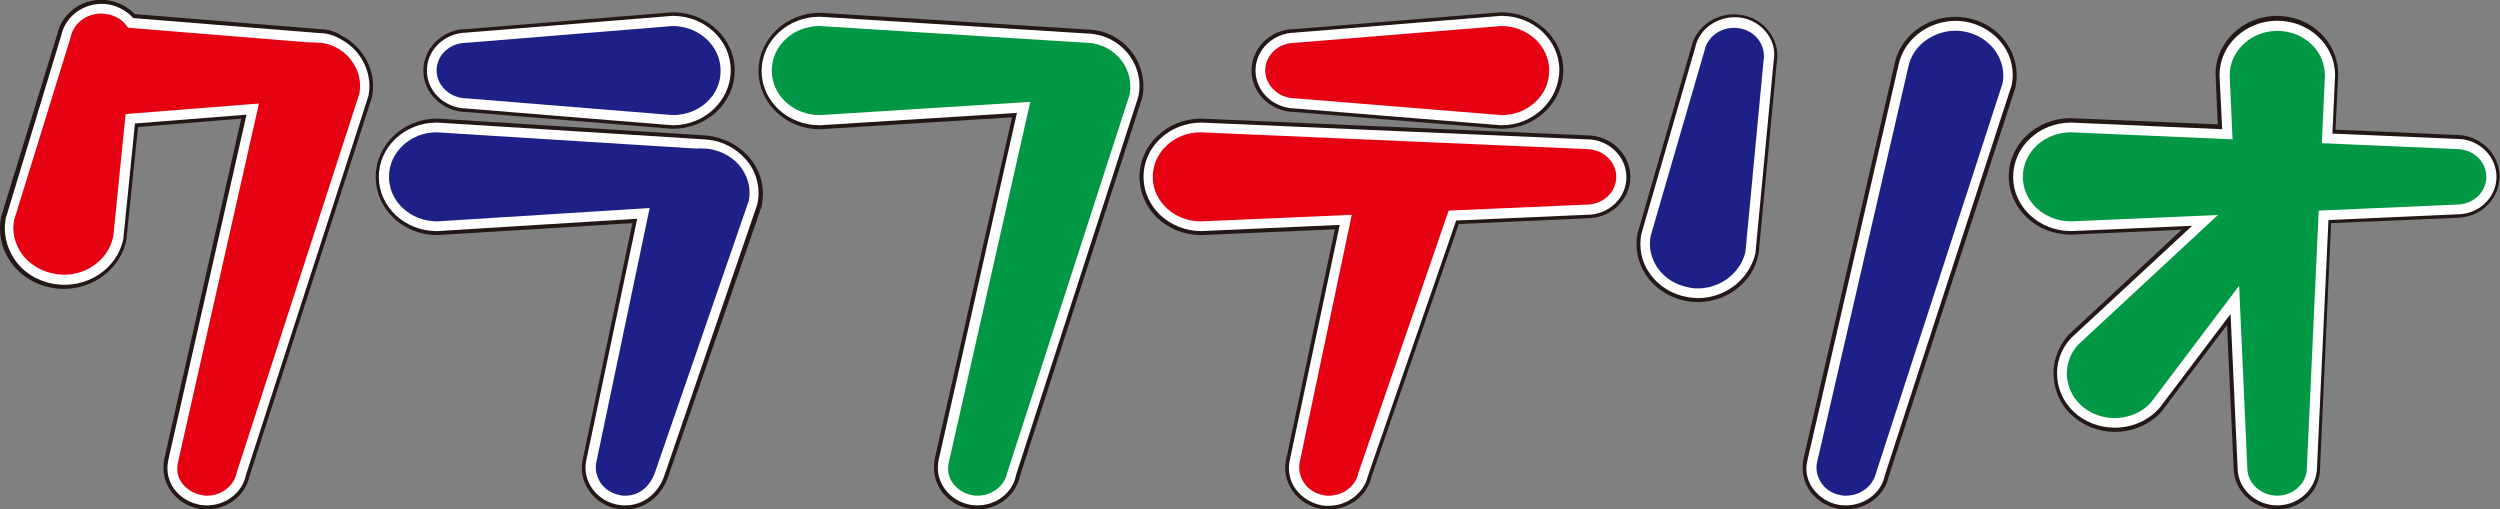 <?xml version="1.0" encoding="utf-8"?>
<!-- Generator: Adobe Illustrator 25.4.1, SVG Export Plug-In . SVG Version: 6.00 Build 0)  -->
<svg version="1.1" id="_x34_" xmlns="http://www.w3.org/2000/svg" xmlns:xlink="http://www.w3.org/1999/xlink" x="0px" y="0px"
	 viewBox="0 0 566.9 115.5" style="enable-background:new 0 0 566.9 115.5;" xml:space="preserve">
<rect x="0" y="0" width="566.9" height="115.5" fill="#808080" stroke="none"/>
<style type="text/css">
	.st0{fill:#231815;}
	.st1{fill:#FFFFFF;}
	.st2{fill:#009844;}
	.st3{fill:#E50012;}
	.st4{fill:#1D2087;}
</style>
<g>
	<g>
		<g>
			<path d="M359.8,34.4l-87.5-3.8c-5.6,0-10.2,4.2-10.2,9.4c0,5.2,4.5,9.4,10.2,9.4l35.1-1.5l-12.1,57.1c-0.6,3.1,1.6,6,5,6.6
				c3.3,0.5,6.5-1.5,7.1-4.6l20.7-60l31.7-1.4c3.4,0,6.1-2.5,6.1-5.6C365.9,37,363.2,34.4,359.8,34.4z"/>
			<path class="st0" d="M301.3,115.5c-0.5,0-1.1,0-1.6-0.1c-2.7-0.4-5.1-1.9-6.6-4.1c-1.4-2-2-4.5-1.5-6.9L302.7,52l-30.2,1.3
				c-0.1,0-0.1,0-0.2,0c-7.7,0-13.9-5.9-13.9-13.2c0-7.3,6.3-13.2,13.9-13.2c0.1,0,0.1,0,0.2,0l87.4,3.8c5.4,0,9.8,4.3,9.8,9.4
				c0,5.2-4.4,9.4-9.8,9.4l-29.1,1.3L311,108.1C310,112.5,305.9,115.5,301.3,115.5z M307.4,44.2c1.1,0,2.2,0.5,2.9,1.3
				c0.8,0.9,1.1,2.1,0.8,3.2L299,105.9c-0.1,0.4,0.1,0.8,0.3,1.1c0.3,0.5,0.9,0.8,1.6,0.9c1.3,0.2,2.5-0.5,2.7-1.6
				c0-0.2,0.1-0.3,0.1-0.5l20.7-60c0.5-1.5,1.9-2.5,3.4-2.5l31.7-1.4c0.1,0,0.1,0,0.2,0c1.3,0,2.3-0.9,2.3-1.9c0-1-1.1-1.9-2.3-1.9
				c-0.1,0-0.1,0-0.2,0l-87.4-3.8c-3.5,0-6.3,2.6-6.3,5.6c0,3.1,2.8,5.6,6.3,5.6l35-1.5C307.3,44.2,307.3,44.2,307.4,44.2z"/>
		</g>
		<g>
			<path d="M293.7,21.7l46.8,3.8c5.6,0,10.2-4.2,10.2-9.4c0-5.2-4.5-9.4-10.2-9.4l-46.8,3.8c-3.4,0-6.1,2.5-6.1,5.7
				C287.6,19.1,290.3,21.7,293.7,21.7z"/>
			<path class="st0" d="M340.5,29.2c-0.1,0-0.2,0-0.3,0l-46.7-3.8c-5.4-0.1-9.7-4.3-9.7-9.4s4.3-9.4,9.7-9.4l46.7-3.8
				c0.1,0,0.2,0,0.3,0c7.7,0,14,5.9,14,13.2C354.4,23.3,348.2,29.2,340.5,29.2z M340.6,10.4L294,14.2c-0.1,0-0.2,0-0.3,0
				c-1.3,0-2.3,0.9-2.3,1.9c0,1,1.1,1.9,2.3,1.9c0.1,0,0.2,0,0.3,0l46.6,3.7c3.5-0.1,6.3-2.6,6.3-5.6
				C346.9,13,344.1,10.5,340.6,10.4z"/>
		</g>
		<g>
			<path d="M160.9,34.6C160.9,34.5,160.9,34.5,160.9,34.6c-0.1,0-0.1,0-0.1,0c-0.2,0-0.3,0-0.5,0c-0.2,0-0.4-0.1-0.7-0.1l-60.6-3.8
				c-5.6,0-10.2,4.2-10.2,9.4c0,5.2,4.6,9.4,10.2,9.4l49.1-3.1l-12.3,58.6c-0.6,3.1,1.6,6,5,6.6c3.3,0.5,6-1.5,7.1-4.6l21.3-61.6
				C170.1,40.4,166.4,35.5,160.9,34.6z"/>
			<path class="st0" d="M141.8,115.5c-0.5,0-1.1,0-1.6-0.1c-2.7-0.4-5.1-1.9-6.6-4.1c-1.4-2-2-4.5-1.5-6.9l11.3-53.8l-44.1,2.7
				c-0.1,0-0.2,0-0.2,0c-7.7,0-13.9-5.9-13.9-13.2c0-7.3,6.3-13.2,13.9-13.2c0.1,0,0.2,0,0.2,0l60.5,3.8c0.3,0,0.5,0,0.8,0.1
				c0,0,0.1,0,0.1,0c0.2,0,0.4,0,0.7,0.1v0c0.1,0,0.3,0,0.4,0.1c0,0,0,0,0,0c3.6,0.7,6.9,2.8,8.9,5.7c2,2.8,2.7,6.2,2.1,9.6
				c0,0.2-0.1,0.4-0.1,0.5l-21.3,61.6C149.8,112.8,146,115.5,141.8,115.5z M148.1,42.7c1.1,0,2.1,0.5,2.9,1.3
				c0.8,0.9,1.1,2.1,0.8,3.3l-12.3,58.6c-0.1,0.4,0.1,0.8,0.3,1.1c0.3,0.5,0.9,0.8,1.6,0.9c1.7,0.3,2.6-1.2,2.9-2.1l21.1-61.2
				c0.2-1.2-0.1-2.5-0.9-3.6c-0.9-1.4-2.5-2.3-4.2-2.6c0,0,0,0-0.1,0c-0.1,0-0.2,0-0.4,0c0,0-0.2,0-0.3,0c0,0,0,0,0,0
				c-0.1,0-0.1,0-0.2,0L99,34.4c-3.5,0.1-6.3,2.6-6.3,5.6c0,3.1,2.8,5.6,6.3,5.6l49-3C148,42.7,148.1,42.7,148.1,42.7z M169.1,45.4
				L169.1,45.4L169.1,45.4z"/>
		</g>
		<g>
			<path d="M105.9,21.7l46.8,3.8c5.6,0,10.2-4.2,10.2-9.4c0-5.2-4.6-9.4-10.2-9.4l-46.8,3.8c-3.4,0-6.1,2.5-6.1,5.7
				C99.7,19.1,102.5,21.7,105.9,21.7z"/>
			<path class="st0" d="M152.6,29.2c-0.1,0-0.2,0-0.3,0l-46.6-3.8c-5.4-0.1-9.7-4.3-9.7-9.4s4.4-9.4,9.7-9.4l46.6-3.8
				c0.1,0,0.2,0,0.3,0c7.7,0,14,5.9,14,13.2C166.6,23.3,160.3,29.2,152.6,29.2z M152.8,10.4l-46.6,3.8c-0.1,0-0.2,0-0.3,0
				c-1.3,0-2.3,0.9-2.3,1.9c0,1,1.1,1.9,2.3,1.9c0.1,0,0.2,0,0.3,0l46.6,3.7c3.5-0.1,6.3-2.6,6.3-5.6C159,13,156.2,10.5,152.8,10.4z
				"/>
		</g>
		<g>
			<path d="M557.1,34.4l-31.3-1.3l0.7-16.1c0-5.2-4.5-9.4-10.2-9.4c-5.6,0-10.2,4.2-10.2,9.4l0.7,15.3l-37.3-1.6
				c-5.6,0-10.2,4.2-10.2,9.4c0,5.2,4.6,9.4,10.2,9.4l35.3-1.5l-33.1,30.7c-3.6,4-3.1,9.9,1.2,13.3c4.3,3.3,10.7,2.8,14.3-1.2
				l21-27.7l1.9,42.9c0,3.1,2.7,5.7,6.1,5.7c3.4,0,6.1-2.5,6.1-5.7l2.7-58.9l31.9-1.4c3.4,0,6.1-2.5,6.1-5.6
				C563.2,37,560.4,34.4,557.1,34.4z"/>
			<path class="st0" d="M516.4,115.5c-5.4,0-9.8-4.2-9.9-9.3L505,73.7l-14.6,19.3c-0.1,0.1-0.1,0.2-0.2,0.3
				c-5,5.5-13.6,6.2-19.5,1.6c-3-2.3-4.7-5.6-5-9.2c-0.3-3.5,0.9-7,3.3-9.7c0.1-0.1,0.1-0.2,0.2-0.2l25.5-23.7l-25,1.1
				c-0.1,0-0.1,0-0.2,0c-7.7,0-14-5.9-14-13.2c0-7.3,6.3-13.2,14-13.2c0.1,0,0.1,0,0.2,0l33.2,1.4l-0.5-11.2c0-0.1,0-0.1,0-0.2
				c0-7.3,6.3-13.2,13.9-13.2c7.7,0,13.9,5.9,13.9,13.2c0,0.1,0,0.1,0,0.2l-0.6,12.4l27.4,1.2c5.4,0,9.8,4.3,9.8,9.4
				c0,5.2-4.4,9.4-9.8,9.4l-28.4,1.2l-2.5,55.4C526.2,111.3,521.8,115.5,516.4,115.5z M508.3,59.3c0.4,0,0.8,0.1,1.1,0.2
				c1.5,0.5,2.6,1.8,2.7,3.4l1.9,42.9c0,0.1,0,0.1,0,0.2c0,1,1.1,1.9,2.3,1.9c1.3,0,2.3-0.8,2.3-1.9c0-0.1,0-0.1,0-0.2l2.7-58.9
				c0.1-2,1.7-3.5,3.6-3.6l31.9-1.4c0.1,0,0.1,0,0.2,0c1.2,0,2.3-0.9,2.3-1.9c0-1-1.1-1.9-2.3-1.9c-0.1,0-0.1,0-0.2,0l-31.3-1.3
				c-1,0-1.9-0.5-2.6-1.2c-0.7-0.7-1-1.7-1-2.7l0.7-16c0-3.1-2.9-5.6-6.4-5.6c-3.5,0-6.3,2.5-6.4,5.6l0.7,15.2
				c0,1.1-0.4,2.1-1.1,2.8c-0.7,0.8-1.8,1.2-2.8,1.1l-37.2-1.6c-3.5,0-6.3,2.6-6.3,5.6c0,3.1,2.8,5.6,6.3,5.6l35.2-1.5
				c1.6-0.1,3,0.9,3.7,2.3c0.6,1.5,0.2,3.2-0.9,4.2l-33,30.6c-1,1.1-1.4,2.4-1.3,3.8c0.1,1.5,0.9,2.8,2.2,3.8
				c2.7,2.1,6.8,1.8,9.1-0.6l20.8-27.5C506,59.8,507.1,59.3,508.3,59.3z"/>
		</g>
		<g>
			<path d="M75.7,11.4c-1-0.6-2.2-1-3.4-1L28.7,6.9c-0.9-1.5-2.5-2.7-4.5-3c-3.5-0.6-6.8,1.6-7.4,4.8L3.9,50
				c-1,5.4,2.9,10.5,8.7,11.5c5.8,1,11.4-2.6,12.4-8l2.9-28.2l31.7-2.5l-18.7,82.4c-0.6,3.1,1.7,6,5,6.5c3.3,0.5,6.5-1.6,7-4.7
				l27.8-85.9C81.4,17.1,79.3,13.2,75.7,11.4z"/>
			<path class="st0" d="M47,115.5c-0.5,0-1.1,0-1.6-0.1c-2.7-0.4-5.1-1.9-6.6-4c-1.5-2-2-4.5-1.6-6.9c0-0.1,0-0.1,0-0.2l17.5-77.4
				l-23.4,1.9l-2.6,25.1c0,0.1,0,0.2,0,0.3c-1.4,7.4-8.9,12.4-16.7,11.1c-3.9-0.6-7.4-2.8-9.6-5.9c-2.1-3-2.8-6.5-2.2-10
				c0-0.1,0.1-0.3,0.1-0.4L13,7.7c1.1-5.1,6.3-8.5,11.7-7.6c2.3,0.4,4.3,1.5,5.9,3.1l41.8,3.4c1.8,0,3.6,0.5,5.1,1.5
				c5,2.6,7.9,8.1,6.9,13.6c0,0.2-0.1,0.3-0.1,0.5l-27.7,85.7C55.7,112.3,51.6,115.5,47,115.5z M44.6,105.8
				c-0.1,0.5,0.1,0.9,0.3,1.1c0.3,0.5,0.9,0.8,1.6,0.9c1.3,0.2,2.5-0.5,2.7-1.6c0-0.2,0.1-0.4,0.1-0.5L77,20.2
				c0.3-2.2-0.9-4.4-3-5.4c-0.1-0.1-0.2-0.1-0.4-0.2c-0.4-0.3-0.9-0.4-1.4-0.4c-0.1,0-0.2,0-0.3,0l-43.6-3.5c-1.2-0.1-2.3-0.8-3-1.8
				c-0.4-0.6-1.1-1.1-1.9-1.2c-1.5-0.2-2.9,0.6-3.1,1.8c0,0.1-0.1,0.3-0.1,0.4L7.6,50.9c-0.2,1.4,0.1,2.9,1,4.1
				c1,1.5,2.7,2.5,4.6,2.8c3.8,0.6,7.4-1.6,8.1-4.9l2.9-28c0.2-1.8,1.6-3.2,3.5-3.4L59.3,19c1.2-0.1,2.4,0.4,3.2,1.3
				c0.8,0.9,1.1,2.1,0.8,3.3L44.6,105.8z M80.7,21.1L80.7,21.1L80.7,21.1z"/>
		</g>
		<g>
			<path d="M247.9,10.6c-0.2,0-0.3-0.1-0.5-0.1c-0.2,0-0.3-0.1-0.5-0.1c-0.2,0-0.4,0-0.6,0l-60.5-3.8c-5.6,0-10.2,4.2-10.2,9.4
				c0,5.2,4.5,9.4,10.2,9.4l48.5-3l-18.7,82.7c-0.6,3.1,1.7,6,5,6.5c3.3,0.5,6.5-1.6,7-4.7l27.8-85.9
				C256.3,16.2,253,11.5,247.9,10.6z"/>
			<path class="st0" d="M221.7,115.5c-0.5,0-1.1,0-1.6-0.1c-2.7-0.4-5.1-1.9-6.6-4c-1.4-2-2-4.5-1.6-6.9c0-0.1,0-0.1,0-0.2
				l17.6-77.7l-43.4,2.7c-0.1,0-0.2,0-0.2,0c-7.7,0-13.9-5.9-13.9-13.2c0-7.3,6.3-13.2,13.9-13.2c0.1,0,0.2,0,0.2,0l60.4,3.8
				c0.3,0,0.5,0,0.7,0c0.3,0,0.6,0.1,0.8,0.1c0.2,0,0.5,0.1,0.7,0.1c7,1.3,11.6,8,10.4,14.8c0,0.2-0.1,0.3-0.1,0.5l-27.7,85.7
				C230.4,112.3,226.3,115.5,221.7,115.5z M219.3,105.9c-0.1,0.5,0.1,0.9,0.3,1.1c0.3,0.5,0.9,0.8,1.6,0.9c1.3,0.2,2.5-0.5,2.7-1.6
				c0-0.2,0.1-0.3,0.1-0.5l27.7-85.6c0.4-2.7-1.6-5.3-4.5-5.9c-0.1,0-0.2,0-0.3-0.1c-0.2,0-0.3,0-0.4-0.1c-0.1,0-0.2,0-0.4,0
				l-60.5-3.8c-3.5,0-6.3,2.6-6.3,5.6c0,3.1,2.8,5.6,6.3,5.6l48.3-3c1.2-0.1,2.3,0.4,3.1,1.3s1.1,2.1,0.8,3.3L219.3,105.9z
				 M255.4,21.1L255.4,21.1L255.4,21.1z M248,6.7C248,6.7,248,6.7,248,6.7C248,6.7,248,6.7,248,6.7z"/>
		</g>
		<g>
			<path d="M445.1,7.7c-5.5-0.9-10.8,2.5-11.8,7.7l-20.7,89.7c-0.6,3.1,1.6,6,4.9,6.5c3.3,0.5,6.5-1.5,7.1-4.6l28.7-88.4
				C454.4,13.5,450.7,8.6,445.1,7.7z"/>
			<path class="st0" d="M418.6,115.5c-0.5,0-1.1,0-1.6-0.1c-2.7-0.5-5.1-1.9-6.6-4.1c-1.4-2-1.9-4.5-1.5-6.9c0,0,0-0.1,0-0.1
				l20.7-89.7c1.4-7.1,8.6-11.8,16.1-10.6c0,0,0,0,0,0c3.8,0.6,7.2,2.7,9.3,5.8c2,2.8,2.7,6.3,2.1,9.6c0,0.2-0.1,0.3-0.1,0.5
				L428.3,108C427.4,112.4,423.2,115.5,418.6,115.5z M416.4,105.8c-0.1,0.4,0,0.8,0.3,1.1c0.3,0.5,0.9,0.8,1.6,1
				c1.3,0.2,2.5-0.5,2.7-1.6c0-0.2,0.1-0.3,0.1-0.5l28.6-88.2c0.2-1.6-0.3-2.9-0.9-3.7c-0.9-1.4-2.5-2.3-4.3-2.6
				c-3.5-0.6-6.9,1.5-7.5,4.6c0,0,0,0.1,0,0.1L416.4,105.8z"/>
		</g>
		<g>
			<path d="M394.2,7c-3.3-0.5-6.5,1.5-7.1,4.6l-12.1,42c-1,5.1,2.7,10,8.3,10.9c5.5,0.9,10.8-2.5,11.8-7.7l4.1-43.3
				C399.7,10.5,397.5,7.6,394.2,7z"/>
			<path class="st0" d="M385,68.5c-0.8,0-1.6-0.1-2.3-0.2c-3.8-0.6-7.2-2.7-9.3-5.7c-2-2.8-2.7-6.3-2.1-9.6c0-0.1,0-0.2,0.1-0.3
				l12.1-41.9c1.1-5,6.1-8.3,11.4-7.4l0,0c2.7,0.4,5,1.9,6.5,4.1c1.4,2,1.9,4.4,1.5,6.7l-4.1,43.2c0,0.1,0,0.2-0.1,0.4
				C397.5,64,391.6,68.5,385,68.5z M378.7,54.5c-0.2,1.3,0.1,2.6,0.9,3.7c1,1.4,2.5,2.3,4.3,2.6c3.4,0.6,6.8-1.4,7.4-4.5l4.1-43.1
				c0-0.1,0-0.2,0-0.3c0.1-0.5-0.1-0.9-0.3-1.2c-0.3-0.5-0.9-0.8-1.6-0.9c0,0,0,0,0,0c-1.3-0.2-2.5,0.5-2.8,1.6c0,0.1,0,0.2-0.1,0.3
				L378.7,54.5z M395,56.9L395,56.9L395,56.9z"/>
		</g>
	</g>
	<g>
		<g>
			<g>
				<path class="st1" d="M359.8,34.4l-87.5-3.8c-5.6,0-10.2,4.2-10.2,9.4c0,5.2,4.5,9.4,10.2,9.4l35.1-1.5l-12.1,57.1
					c-0.6,3.1,1.6,6,5,6.6c3.3,0.5,6.5-1.5,7.1-4.6l20.7-60l31.7-1.4c3.4,0,6.1-2.5,6.1-5.6C365.9,37,363.2,34.4,359.8,34.4z"/>
				<path class="st1" d="M301.3,114.7c-0.5,0-1,0-1.5-0.1c-2.4-0.4-4.6-1.8-6-3.7c-1.3-1.8-1.8-4.1-1.4-6.2L303.8,51l-31.3,1.4
					c0,0-0.1,0-0.1,0c-7.2,0-13.1-5.5-13.1-12.3c0-6.8,5.9-12.3,13.1-12.3c0,0,0.1,0,0.1,0l87.4,3.8c4.9,0,8.9,3.9,8.9,8.6
					c0,4.7-4,8.5-8.9,8.5l-29.7,1.3l-20,57.9C309.3,111.8,305.5,114.7,301.3,114.7z M307.4,45.1c0.8,0,1.7,0.4,2.2,1
					c0.6,0.7,0.8,1.6,0.6,2.5l-12.1,57.1c-0.1,0.8,0.2,1.4,0.4,1.8c0.5,0.7,1.3,1.2,2.2,1.3c1.7,0.3,3.5-0.8,3.8-2.3
					c0-0.1,0.1-0.3,0.1-0.4l20.7-60c0.4-1.1,1.4-1.9,2.6-1.9l31.7-1.4c0,0,0.1,0,0.1,0c1.8,0,3.2-1.2,3.2-2.7c0-1.5-1.4-2.8-3.2-2.8
					c0,0-0.1,0-0.1,0l-87.4-3.8c-4,0-7.2,2.9-7.2,6.5c0,3.6,3.2,6.5,7.2,6.5l35-1.5C307.3,45.1,307.3,45.1,307.4,45.1z"/>
			</g>
			<g>
				<path class="st1" d="M293.7,21.7l46.8,3.8c5.6,0,10.2-4.2,10.2-9.4c0-5.2-4.5-9.4-10.2-9.4l-46.8,3.8c-3.4,0-6.1,2.5-6.1,5.7
					C287.6,19.1,290.3,21.7,293.7,21.7z"/>
				<path class="st1" d="M340.5,28.4c-0.1,0-0.2,0-0.2,0l-46.7-3.8c-4.9-0.1-8.9-3.9-8.9-8.6c0-4.7,4-8.5,8.9-8.6l46.7-3.8
					c0.1,0,0.2,0,0.2,0c7.2,0,13.1,5.5,13.1,12.3C353.5,22.8,347.7,28.4,340.5,28.4z M340.6,9.5l-46.7,3.8c-0.1,0-0.2,0-0.2,0
					c-1.8,0-3.2,1.2-3.2,2.8c0,1.5,1.5,2.8,3.2,2.8c0.1,0,0.2,0,0.2,0l46.7,3.8c4-0.1,7.2-3,7.2-6.5C347.7,12.5,344.5,9.6,340.6,9.5
					z"/>
			</g>
			<g>
				<path class="st1" d="M160.9,34.6C160.9,34.5,160.9,34.5,160.9,34.6c-0.1,0-0.1,0-0.1,0c-0.2,0-0.3,0-0.5,0
					c-0.2,0-0.4-0.1-0.7-0.1l-60.6-3.8c-5.6,0-10.2,4.2-10.2,9.4c0,5.2,4.6,9.4,10.2,9.4l49.1-3.1l-12.3,58.6c-0.6,3.1,1.6,6,5,6.6
					c3.3,0.5,6-1.5,7.1-4.6l21.3-61.6C170.1,40.4,166.4,35.5,160.9,34.6z"/>
				<path class="st1" d="M141.8,114.6c-0.5,0-1,0-1.5-0.1c-2.4-0.4-4.6-1.7-6-3.7c-1.3-1.8-1.8-4.1-1.4-6.2l11.6-55l-45.3,2.8
					c-0.1,0-0.1,0-0.2,0c-7.2,0-13.1-5.5-13.1-12.3c0-6.8,5.9-12.3,13.1-12.3c0.1,0,0.1,0,0.2,0l60.5,3.8c0.2,0,0.5,0,0.7,0.1
					c0,0,0.1,0,0.2,0c0.2,0,0.4,0,0.6,0.1v0c0.1,0,0.2,0,0.2,0c0,0,0.1,0,0.1,0c3.4,0.6,6.4,2.6,8.4,5.3c1.8,2.6,2.5,5.8,1.9,8.9
					c0,0.1-0.1,0.3-0.1,0.4L150.6,108C149.1,112.1,145.7,114.6,141.8,114.6z M148.1,43.5c0.8,0,1.6,0.4,2.2,1
					c0.6,0.7,0.8,1.6,0.6,2.5l-12.3,58.6c-0.1,0.8,0.2,1.4,0.4,1.8c0.5,0.7,1.3,1.2,2.2,1.3c2.5,0.4,3.6-2,3.9-2.7l21.2-61.3
					c0.2-1.5-0.1-3-1-4.3c-1.1-1.5-2.8-2.6-4.8-3c0,0-0.1,0-0.1,0c-0.1,0-0.2,0-0.4,0c-0.1,0-0.2,0-0.3,0c-0.1,0-0.2,0-0.2,0
					L99,33.6c-4,0-7.2,3-7.2,6.5c0,3.6,3.2,6.5,7.2,6.5l49-3C148,43.6,148.1,43.5,148.1,43.5z M169.1,45.4L169.1,45.4L169.1,45.4z"
					/>
			</g>
			<g>
				<path class="st1" d="M105.9,21.7l46.8,3.8c5.6,0,10.2-4.2,10.2-9.4c0-5.2-4.6-9.4-10.2-9.4l-46.8,3.8c-3.4,0-6.1,2.5-6.1,5.7
					C99.7,19.1,102.5,21.7,105.9,21.7z"/>
				<path class="st1" d="M152.6,28.4c-0.1,0-0.2,0-0.2,0l-46.7-3.8c-4.9-0.1-8.9-3.9-8.9-8.6s4-8.5,8.9-8.6l46.7-3.8
					c0.1,0,0.2,0,0.2,0c7.2,0,13.1,5.5,13.1,12.3C165.7,22.8,159.8,28.4,152.6,28.4z M152.7,9.5l-46.7,3.8c-0.1,0-0.2,0-0.2,0
					c-1.8,0-3.2,1.2-3.2,2.8c0,1.5,1.4,2.8,3.2,2.8c0.1,0,0.2,0,0.2,0l46.7,3.8c4-0.1,7.2-3,7.2-6.5C159.9,12.5,156.7,9.6,152.7,9.5
					z"/>
			</g>
			<g>
				<path class="st1" d="M557.1,34.4l-31.3-1.3l0.7-16.1c0-5.2-4.5-9.4-10.2-9.4c-5.6,0-10.2,4.2-10.2,9.4l0.7,15.3l-37.3-1.6
					c-5.6,0-10.2,4.2-10.2,9.4c0,5.2,4.6,9.4,10.2,9.4l35.3-1.5l-33.1,30.7c-3.6,4-3.1,9.9,1.2,13.3c4.3,3.3,10.7,2.8,14.3-1.2
					l21-27.7l1.9,42.9c0,3.1,2.7,5.7,6.1,5.7c3.4,0,6.1-2.5,6.1-5.7l2.7-58.9l31.9-1.4c3.4,0,6.1-2.5,6.1-5.6
					C563.2,37,560.4,34.4,557.1,34.4z"/>
				<path class="st1" d="M516.4,114.6c-4.9,0-9-3.8-9-8.5l-1.6-34.9l-16.1,21.3c-0.1,0.1-0.1,0.1-0.2,0.2
					c-4.6,5.1-12.8,5.7-18.3,1.5c-2.8-2.2-4.4-5.2-4.7-8.5c-0.3-3.3,0.8-6.5,3.1-9c0.1-0.1,0.1-0.1,0.2-0.2l27.3-25.3l-27.4,1.2
					c0,0-0.1,0-0.1,0c-7.2,0-13.1-5.5-13.1-12.3c0-6.8,5.9-12.3,13.1-12.3c0,0,0.1,0,0.1,0l34.2,1.5l-0.6-12.2c0,0,0-0.1,0-0.1
					c0-6.8,5.9-12.3,13.1-12.3c7.2,0,13.1,5.5,13.1,12.3c0,0,0,0.1,0,0.1l-0.6,13.2l28.3,1.2c4.9,0,8.9,3.9,8.9,8.6
					c0,4.7-4,8.5-8.9,8.5l-29.2,1.3l-2.6,56.2C525.3,110.8,521.3,114.6,516.4,114.6z M508.3,60.2c0.3,0,0.6,0,0.9,0.1
					c1.2,0.4,2,1.4,2,2.6l1.9,42.9c0,0,0,0.1,0,0.1c0,1.5,1.4,2.8,3.2,2.8c1.8,0,3.2-1.2,3.2-2.8c0,0,0-0.1,0-0.1l2.7-58.9
					c0.1-1.5,1.3-2.7,2.8-2.8l31.9-1.4c0,0,0.1,0,0.1,0c1.8,0,3.2-1.2,3.2-2.7c0-1.5-1.4-2.8-3.2-2.8c0,0-0.1,0-0.1,0L525.7,36
					c-0.8,0-1.5-0.4-2-0.9c-0.5-0.6-0.8-1.3-0.8-2.1l0.7-16.1c0-3.6-3.3-6.5-7.3-6.5c-4,0-7.2,2.9-7.3,6.5l0.7,15.3
					c0,0.8-0.3,1.6-0.8,2.2c-0.6,0.6-1.4,0.9-2.2,0.8l-37.3-1.6c-4,0-7.2,2.9-7.2,6.5c0,3.6,3.2,6.5,7.2,6.5l35.2-1.5
					c1.2,0,2.3,0.7,2.8,1.8c0.5,1.1,0.2,2.4-0.7,3.2l-33,30.6c-1.1,1.3-1.7,2.9-1.5,4.5c0.1,1.7,1,3.3,2.5,4.5
					c3.1,2.4,7.7,2.1,10.3-0.7L506,61.3C506.5,60.6,507.4,60.2,508.3,60.2z"/>
			</g>
			<g>
				<path class="st1" d="M75.7,11.4c-1-0.6-2.2-1-3.4-1L28.7,6.9c-0.9-1.5-2.5-2.7-4.5-3c-3.5-0.6-6.8,1.6-7.4,4.8L3.9,50
					c-1,5.4,2.9,10.5,8.7,11.5c5.8,1,11.4-2.6,12.4-8l2.9-28.2l31.7-2.5l-18.7,82.4c-0.6,3.1,1.7,6,5,6.5c3.3,0.5,6.5-1.6,7-4.7
					l27.8-85.9C81.4,17.1,79.3,13.2,75.7,11.4z"/>
				<path class="st1" d="M47,114.6c-0.5,0-1,0-1.5-0.1c-2.4-0.4-4.6-1.7-6-3.6c-1.3-1.8-1.8-4-1.4-6.2c0,0,0-0.1,0-0.1l17.8-78.6
					l-25.3,2l-2.6,25.8c0,0.1,0,0.2,0,0.2c-1.3,6.9-8.3,11.6-15.7,10.4c-3.7-0.6-7-2.6-9-5.6c-1.9-2.8-2.6-6.1-2-9.3
					c0-0.1,0-0.2,0.1-0.3L13.9,8c1-4.7,5.8-7.8,10.7-7c2.2,0.4,4.2,1.5,5.6,3.1l42.2,3.4c1.7,0,3.3,0.5,4.7,1.3
					c4.7,2.4,7.4,7.6,6.5,12.7c0,0.1-0.1,0.3-0.1,0.4l-27.7,85.7C55,111.7,51.2,114.6,47,114.6z M43.8,105.7
					c-0.1,0.8,0.2,1.4,0.4,1.8c0.5,0.7,1.3,1.2,2.2,1.3c1.8,0.3,3.4-0.8,3.7-2.3c0-0.1,0.1-0.3,0.1-0.4l27.7-85.7
					c0.4-2.6-1-5.2-3.5-6.4c-0.1,0-0.2-0.1-0.3-0.2c-0.5-0.3-1.2-0.5-1.9-0.5c-0.1,0-0.2,0-0.2,0L28.4,9.8c-0.9-0.1-1.8-0.6-2.3-1.4
					c-0.5-0.9-1.4-1.5-2.5-1.6c-1.9-0.3-3.8,0.8-4.1,2.5c0,0.1,0,0.2-0.1,0.3L6.8,50.7c-0.3,1.7,0.1,3.4,1.1,4.8
					c1.2,1.7,3.1,2.8,5.2,3.2c4.2,0.7,8.3-1.8,9.1-5.6L25,25c0.1-1.4,1.3-2.5,2.6-2.6l31.7-2.5c0.9-0.1,1.8,0.3,2.4,1
					c0.6,0.7,0.8,1.6,0.6,2.5L43.8,105.7z M80.7,21.1L80.7,21.1L80.7,21.1z"/>
			</g>
			<g>
				<path class="st1" d="M247.9,10.6c-0.2,0-0.3-0.1-0.5-0.1c-0.2,0-0.3-0.1-0.5-0.1c-0.2,0-0.4,0-0.6,0l-60.5-3.8
					c-5.6,0-10.2,4.2-10.2,9.4c0,5.2,4.5,9.4,10.2,9.4l48.5-3l-18.7,82.7c-0.6,3.1,1.7,6,5,6.5c3.3,0.5,6.5-1.6,7-4.7l27.8-85.9
					C256.3,16.2,253,11.5,247.9,10.6z"/>
				<path class="st1" d="M221.7,114.6c-0.5,0-1,0-1.5-0.1c-2.4-0.4-4.6-1.7-6-3.7c-1.3-1.8-1.8-4-1.4-6.2c0,0,0-0.1,0-0.1l17.8-78.9
					L186,28.4c-0.1,0-0.1,0-0.2,0c-7.2,0-13.1-5.5-13.1-12.3c0-6.8,5.9-12.3,13.1-12.3c0.1,0,0.1,0,0.2,0l60.5,3.8
					c0.2,0,0.4,0,0.6,0c0.3,0,0.5,0.1,0.7,0.1c0.2,0,0.4,0.1,0.7,0.1c6.5,1.2,10.9,7.4,9.7,13.8c0,0.1-0.1,0.2-0.1,0.4l-27.7,85.7
					C229.7,111.7,225.9,114.6,221.7,114.6z M218.5,105.7c-0.1,0.8,0.2,1.4,0.4,1.8c0.5,0.7,1.3,1.1,2.2,1.3c1.8,0.3,3.5-0.8,3.7-2.3
					c0-0.1,0.1-0.3,0.1-0.4l27.7-85.7c0.5-3.2-1.8-6.3-5.2-6.9c-0.1,0-0.1,0-0.2,0c0,0-0.1,0-0.1,0c-0.2,0-0.3,0-0.4-0.1
					c-0.1,0-0.2,0-0.4,0l-60.5-3.8c-4,0-7.2,2.9-7.2,6.5c0,3.6,3.2,6.5,7.2,6.5l48.4-3c0.9-0.1,1.8,0.3,2.4,1
					c0.6,0.7,0.8,1.6,0.6,2.5L218.5,105.7z M255.4,21.1L255.4,21.1L255.4,21.1z"/>
			</g>
			<g>
				<path class="st1" d="M445.1,7.7c-5.5-0.9-10.8,2.5-11.8,7.7l-20.7,89.7c-0.6,3.1,1.6,6,4.9,6.5c3.3,0.5,6.5-1.5,7.1-4.6
					l28.7-88.4C454.4,13.5,450.7,8.6,445.1,7.7z"/>
				<path class="st1" d="M418.6,114.6c-0.5,0-1,0-1.5-0.1c-2.5-0.4-4.6-1.8-6-3.7c-1.3-1.8-1.8-4.1-1.3-6.2l20.7-89.8
					c1.3-6.5,8-11,15.1-9.9c0,0,0,0,0,0c3.6,0.6,6.7,2.6,8.7,5.4c1.8,2.6,2.5,5.8,1.9,8.9c0,0.1-0.1,0.2-0.1,0.3l-28.7,88.3
					C426.6,111.8,422.8,114.6,418.6,114.6z M443.4,10.5c-3.5,0-6.6,2.3-7.2,5.4l-20.7,89.8c-0.1,0.7,0.2,1.3,0.4,1.7
					c0.5,0.7,1.3,1.2,2.2,1.3c1.8,0.3,3.5-0.7,3.8-2.3c0-0.1,0.1-0.2,0.1-0.3l28.6-88.2c0.3-1.5-0.1-3.1-1-4.4
					c-1.1-1.6-2.9-2.6-4.9-3C444.2,10.5,443.8,10.5,443.4,10.5z"/>
			</g>
			<g>
				<path class="st1" d="M394.2,7c-3.3-0.5-6.5,1.5-7.1,4.6l-12.1,42c-1,5.1,2.7,10,8.3,10.9c5.5,0.9,10.8-2.5,11.8-7.7l4.1-43.3
					C399.7,10.5,397.5,7.6,394.2,7z"/>
				<path class="st1" d="M385,67.6c-0.7,0-1.5-0.1-2.2-0.2c-3.6-0.6-6.7-2.5-8.7-5.4c-1.9-2.6-2.5-5.8-1.9-9c0-0.1,0-0.2,0.1-0.3
					l12.1-41.9c0.9-4.5,5.6-7.5,10.4-6.8c2.4,0.4,4.6,1.7,6,3.7c1.3,1.8,1.8,4,1.4,6.1l-4.1,43.2c0,0.1,0,0.2,0,0.3
					C396.7,63.4,391.2,67.6,385,67.6z M377.8,54.3c-0.3,1.5,0.1,3.1,1,4.4c1.1,1.6,2.9,2.6,4.9,3c3.9,0.6,7.7-1.7,8.4-5.2l4.1-43.2
					c0-0.1,0-0.2,0-0.3c0.2-0.8-0.1-1.5-0.4-1.8c-0.5-0.7-1.3-1.1-2.1-1.3h0c-1.7-0.3-3.5,0.7-3.8,2.3c0,0.1,0,0.2-0.1,0.3
					L377.8,54.3z M395,56.9L395,56.9L395,56.9z"/>
			</g>
		</g>
		<path class="st1" d="M246.5,10.4c3.4,0,6.1,2.5,6.1,5.6c0,3.1-2.7,5.7-6.1,5.7l-60.6,3.8c-5.6,0-10.2-4.2-10.2-9.4
			c0-5.2,4.5-9.4,10.2-9.4L246.5,10.4z"/>
		<path class="st1" d="M186,27.2c-6.7,0-12-5-12-11.2c0-6.2,5.4-11.2,11.9-11.2l60.7,3.8c4.3,0,7.8,3.3,7.8,7.4
			c0,4.1-3.5,7.4-7.9,7.4L186,27.2C186,27.2,186,27.2,186,27.2z M185.8,8.4c-4.5,0-8.3,3.4-8.3,7.6c0,4.2,3.8,7.7,8.4,7.7l60.5-3.8
			c2.5,0,4.5-1.7,4.5-3.9c0-2.1-1.9-3.9-4.3-3.9c0,0-0.1,0-0.1,0L185.8,8.4z"/>
		<path class="st1" d="M307.3,107.1c-0.6,3.1-3.8,5.1-7.1,4.6c-3.3-0.6-5.5-3.5-5-6.6l13.2-62.6c1-5.1,6.3-8.5,11.8-7.6
			c5.5,0.9,9.2,5.8,8.2,10.9L307.3,107.1z"/>
		<path class="st1" d="M301.3,113.5c-0.4,0-0.9,0-1.3-0.1c-2.1-0.4-4-1.5-5.2-3.2c-1.1-1.6-1.5-3.5-1.2-5.4l13.2-62.7
			c1.1-6,7.3-10.1,13.8-9c3.2,0.5,6.1,2.3,7.9,4.9c1.7,2.4,2.3,5.3,1.8,8.1c0,0.1,0,0.2-0.1,0.2l-21.2,61.2
			C308.3,111.1,305,113.5,301.3,113.5z M318.5,36.5c-4,0-7.5,2.6-8.3,6.3L297,105.5c-0.2,0.9,0,1.9,0.6,2.7c0.6,0.9,1.7,1.6,2.9,1.8
			c2.4,0.4,4.6-1.1,5-3.2c0-0.1,0-0.2,0.1-0.2l21.2-61.2c0.3-1.8-0.1-3.7-1.2-5.3c-1.3-1.8-3.3-3-5.6-3.4
			C319.5,36.5,319,36.5,318.5,36.5z"/>
		<path class="st1" d="M359.8,34.4c3.4,0,6.1,2.5,6.1,5.7c0,3.1-2.7,5.6-6.1,5.6l-87.5,3.8c-5.6,0-10.2-4.2-10.2-9.4
			c0-5.2,4.5-9.4,10.2-9.4L359.8,34.4z"/>
		<path class="st1" d="M272.4,51.3c-6.7,0-12-5-12-11.2c0-6.2,5.4-11.2,11.9-11.2l87.5,3.8c4.3,0,7.8,3.3,7.8,7.4
			c0,4.1-3.5,7.4-7.9,7.4L272.4,51.3C272.4,51.3,272.4,51.3,272.4,51.3z M272.2,32.4c-4.5,0-8.3,3.4-8.3,7.7c0,4.2,3.8,7.6,8.4,7.6
			l87.4-3.8c2.5,0,4.4-1.7,4.4-3.9c0-2.1-1.9-3.9-4.3-3.9c0,0-0.1,0-0.1,0L272.2,32.4z"/>
		<path class="st1" d="M293.7,21.7c-3.4,0-6.1-2.5-6.1-5.7c0-3.1,2.7-5.7,6.1-5.7l46.8-3.8c5.6,0,10.2,4.2,10.2,9.4
			c0,5.2-4.5,9.4-10.2,9.4L293.7,21.7z"/>
		<path class="st1" d="M340.5,27.2c0,0-0.1,0-0.1,0l-46.7-3.8c-4.3,0-7.8-3.4-7.8-7.4s3.5-7.4,7.8-7.4l46.7-3.8c0,0,0.1,0,0.1,0
			c6.6,0,11.9,5,11.9,11.2C352.4,22.2,347.1,27.2,340.5,27.2z M340.5,8.4l-46.7,3.8c0,0-0.1,0-0.1,0c-2.4,0-4.3,1.7-4.3,3.9
			c0,2.1,1.9,3.9,4.3,3.9c0,0,0.1,0,0.1,0l46.7,3.8c4.6,0,8.3-3.5,8.3-7.6C348.9,11.8,345.1,8.4,340.5,8.4z"/>
		<path class="st1" d="M159.7,34.4c3.4,0,6.1,2.5,6.1,5.7c0,3.1-2.7,5.6-6.1,5.6l-60.6,3.8c-5.6,0-10.2-4.2-10.2-9.4
			c0-5.2,4.6-9.4,10.2-9.4L159.7,34.4z"/>
		<path class="st1" d="M99.2,51.3c-6.7,0-12-5-12-11.2c0-6.2,5.4-11.2,11.9-11.2l60.7,3.8c4.3,0,7.8,3.4,7.8,7.4
			c0,4.1-3.5,7.4-7.9,7.4L99.2,51.3C99.2,51.3,99.2,51.3,99.2,51.3z M98.9,32.4c-4.5,0-8.3,3.4-8.3,7.7c0,4.2,3.8,7.6,8.4,7.6
			l60.5-3.8c2.5,0,4.4-1.7,4.4-3.9c0-2.1-1.9-3.9-4.3-3.9c0,0-0.1,0-0.1,0L98.9,32.4z"/>
		<path class="st1" d="M147.8,107c-1.1,3.1-3.7,5.1-7.1,4.6c-3.3-0.5-5.6-3.5-5-6.6L149,42.2c1-5.1,6.3-8.5,11.8-7.6
			c5.5,0.9,9.2,5.8,8.3,10.9L147.8,107z"/>
		<path class="st1" d="M141.8,113.5c-0.4,0-0.9,0-1.3-0.1c-2.1-0.3-4.1-1.5-5.2-3.2c-1.1-1.6-1.5-3.5-1.2-5.4l13.3-62.9
			c1.1-6,7.3-10.1,13.8-9c3.2,0.5,6.1,2.3,7.9,4.9c1.7,2.4,2.3,5.3,1.8,8.1c0,0.1,0,0.2-0.1,0.2l-21.3,61.6c0,0,0,0,0,0
			C148.2,111.3,145.2,113.5,141.8,113.5z M159,36.1c-4,0-7.5,2.6-8.2,6.3l-13.3,63c-0.2,0.9,0,1.9,0.6,2.7c0.6,0.9,1.7,1.6,2.9,1.8
			c2.7,0.4,4.4-1.5,5.1-3.4L167.4,45c0.3-1.8-0.1-3.7-1.2-5.3c-1.3-1.8-3.3-3-5.6-3.4C160,36.2,159.5,36.1,159,36.1z"/>
		<path class="st1" d="M105.9,21.7c-3.4,0-6.1-2.5-6.1-5.7c0-3.1,2.7-5.7,6.1-5.7l46.8-3.8c5.6,0,10.2,4.2,10.2,9.4
			c0,5.2-4.6,9.4-10.2,9.4L105.9,21.7z"/>
		<path class="st1" d="M152.6,27.2c0,0-0.1,0-0.1,0l-46.7-3.8c-4.3,0-7.8-3.4-7.8-7.4s3.5-7.4,7.8-7.4l46.7-3.8c0,0,0.1,0,0.1,0
			c6.6,0,12,5,12,11.2C164.6,22.2,159.2,27.2,152.6,27.2z M152.7,8.4L106,12.1c0,0-0.1,0-0.1,0c-2.4,0-4.3,1.7-4.3,3.9
			c0,2.1,1.9,3.9,4.3,3.9c0,0,0.1,0,0.1,0l46.7,3.8c4.6,0,8.3-3.5,8.3-7.6C161,11.8,157.3,8.4,152.7,8.4z"/>
		<path class="st1" d="M557.1,34.4c3.4,0,6.1,2.5,6.1,5.7c0,3.1-2.7,5.6-6.1,5.6l-87.5,3.8c-5.6,0-10.2-4.2-10.2-9.4
			c0-5.2,4.6-9.4,10.2-9.4L557.1,34.4z"/>
		<path class="st1" d="M469.6,51.3c-6.7,0-12-5-12-11.2c0-6.2,5.4-11.2,11.9-11.2l87.5,3.8c4.3,0,7.8,3.3,7.8,7.4
			c0,4.1-3.5,7.4-7.9,7.4L469.6,51.3C469.6,51.3,469.6,51.3,469.6,51.3z M469.5,32.4c-4.6,0-8.3,3.4-8.3,7.7c0,4.2,3.8,7.6,8.4,7.6
			L557,44c2.5,0,4.4-1.7,4.4-3.9c0-2.1-1.9-3.9-4.3-3.9c0,0-0.1,0-0.1,0L469.5,32.4z"/>
		<path class="st1" d="M522.5,106c0,3.1-2.7,5.7-6.1,5.7c-3.4,0-6.1-2.5-6.1-5.7l-4-89.1c0-5.2,4.5-9.4,10.2-9.4
			c5.6,0,10.2,4.2,10.2,9.4L522.5,106z"/>
		<path class="st1" d="M516.4,113.4c-4.4,0-7.9-3.3-7.9-7.4l-4-89c0-6.3,5.3-11.3,11.9-11.3c6.6,0,11.9,5,11.9,11.2l-4.1,89.1
			C524.2,110.1,520.7,113.4,516.4,113.4z M516.4,9.3c-4.6,0-8.4,3.4-8.4,7.7l4,89c0,2.2,2,4,4.3,4c2.4,0,4.3-1.7,4.3-3.9
			c0,0,0-0.1,0-0.1l4.1-89.1C524.7,12.7,521,9.3,516.4,9.3z"/>
		<path class="st1" d="M504.9,47.9c2.2-2.4,6-2.7,8.6-0.7c2.6,2,2.9,5.6,0.8,8l-27,35.6c-3.6,4-10,4.5-14.3,1.2
			c-4.3-3.4-4.9-9.3-1.2-13.3L504.9,47.9z"/>
		<path class="st1" d="M479.5,95.9c-2.7,0-5.4-0.8-7.6-2.6c-2.5-2-4-4.7-4.3-7.7c-0.3-3,0.7-5.9,2.8-8.1c0,0,0.1-0.1,0.1-0.1
			l33.1-30.7c2.8-3,7.7-3.4,10.9-0.8c1.7,1.3,2.7,3.1,2.8,5.1c0.2,2-0.5,3.9-1.8,5.4l-26.9,35.6c0,0-0.1,0.1-0.1,0.1
			C486.3,94.6,482.9,95.9,479.5,95.9z M473,79.9c-1.4,1.5-2,3.4-1.9,5.4c0.2,2,1.2,3.9,2.9,5.2c3.6,2.8,8.9,2.3,11.9-0.9l26.9-35.5
			c0,0,0.1-0.1,0.1-0.1c0.7-0.8,1-1.8,1-2.8c-0.1-1-0.6-1.9-1.5-2.6c-1.9-1.4-4.6-1.2-6.2,0.5c0,0-0.1,0.1-0.1,0.1L473,79.9z"/>
		<path class="st1" d="M53,107c-0.5,3.1-3.7,5.2-7,4.7c-3.3-0.5-5.6-3.4-5-6.5L60.6,18c0.9-5.1,6-8,11.6-7.6
			c5.6,0.5,9.4,5.5,8.4,10.7L53,107z"/>
		<path class="st1" d="M47,113.5c-0.4,0-0.9,0-1.3-0.1c-2.1-0.3-4.1-1.5-5.3-3.2c-1.1-1.6-1.6-3.5-1.2-5.4l19.7-87.2
			c1-5.7,6.7-9.5,13.5-9c3.1,0.3,6,1.8,7.9,4.3c1.9,2.4,2.6,5.5,2.1,8.4c0,0.1,0,0.2-0.1,0.2l-27.7,85.8C54,111,50.7,113.5,47,113.5
			z M71.1,12.1c-4.5,0-8.1,2.5-8.7,6.2l-19.7,87.2c-0.2,0.9,0.1,1.8,0.6,2.6c0.7,0.9,1.7,1.6,2.9,1.7c2.4,0.4,4.6-1.1,5-3.2
			c0-0.1,0-0.2,0.1-0.2L79,20.6c0.3-1.9-0.2-3.9-1.4-5.5c-1.3-1.7-3.2-2.7-5.4-2.9C71.8,12.1,71.5,12.1,71.1,12.1z"/>
		<path class="st1" d="M227.7,107c-0.5,3.1-3.7,5.2-7,4.7c-3.3-0.5-5.6-3.4-5-6.5L235.4,18c0.9-5.1,6-8,11.6-7.6
			c5.6,0.5,9.4,5.5,8.4,10.7L227.7,107z"/>
		<path class="st1" d="M221.7,113.5c-0.4,0-0.9,0-1.3-0.1c-2.1-0.3-4.1-1.5-5.3-3.2c-1.1-1.6-1.6-3.5-1.2-5.4l19.7-87.2
			c1-5.7,6.7-9.5,13.5-9c3.2,0.3,6.1,1.8,8,4.3c1.9,2.4,2.6,5.5,2.1,8.4c0,0.1,0,0.2-0.1,0.2l-27.7,85.8
			C228.7,111,225.4,113.5,221.7,113.5z M245.8,12.1c-4.5,0-8,2.5-8.7,6.2l-19.7,87.2c-0.2,0.9,0.1,1.8,0.6,2.6
			c0.7,0.9,1.7,1.6,2.9,1.7c2.4,0.4,4.6-1.1,5-3.2c0-0.1,0-0.2,0.1-0.2l27.7-85.8c0.3-1.9-0.2-3.9-1.4-5.5c-1.3-1.7-3.2-2.7-5.4-2.9
			C246.5,12.1,246.1,12.1,245.8,12.1z"/>
		<path class="st1" d="M72.3,10.4c3.4,0,6.1,2.5,6.1,5.6c0,3.1-2.8,5.7-6.1,5.7l-46.8,3.8c-5.6,0-10.1-4.2-10.1-9.4
			c0-5.2,4.5-9.4,10.1-9.4L72.3,10.4z"/>
		<path class="st1" d="M25.5,27.2c-6.6,0-11.9-5-11.9-11.2c0-6.2,5.3-11.2,11.9-11.2c0,0,0.1,0,0.1,0l46.7,3.8
			c4.3,0,7.8,3.3,7.8,7.4c0,4.1-3.5,7.4-7.8,7.4l-46.7,3.8C25.6,27.2,25.5,27.2,25.5,27.2z M25.4,8.4c-4.6,0-8.3,3.4-8.3,7.6
			c0,4.2,3.7,7.6,8.3,7.7l46.7-3.8c0,0,0.1,0,0.1,0c2.4,0,4.3-1.7,4.3-3.9c0-2.1-1.9-3.9-4.3-3.9c0,0-0.1,0-0.1,0L25.4,8.4z"/>
		<path class="st1" d="M16.7,8.7c0.6-3.2,4-5.4,7.4-4.8c3.5,0.6,5.8,3.7,5.2,6.9L25,53.5c-1,5.4-6.6,9-12.4,8
			C6.8,60.6,2.9,55.4,3.9,50L16.7,8.7z"/>
		<path class="st1" d="M14.5,63.4c-0.7,0-1.4-0.1-2.2-0.2c-3.4-0.6-6.4-2.4-8.3-5.1c-1.8-2.5-2.4-5.5-1.8-8.5c0-0.1,0-0.1,0-0.2
			L15,8.3c0.9-4.1,5.1-6.8,9.5-6.1c2.2,0.4,4.2,1.6,5.4,3.3c1.1,1.6,1.6,3.6,1.3,5.5l-4.3,42.6c0,0,0,0.1,0,0.1
			C25.7,59.4,20.4,63.4,14.5,63.4z M5.7,50.4c-0.4,2,0.1,4,1.3,5.7c1.3,1.9,3.5,3.2,5.9,3.6c4.9,0.8,9.5-2.1,10.4-6.6l4.3-42.6
			c0,0,0-0.1,0-0.1c0.2-1,0-2.1-0.7-2.9c-0.7-1-1.8-1.7-3.1-1.9c-2.5-0.4-5,1.1-5.4,3.4c0,0.1,0,0.1,0,0.2L5.7,50.4z"/>
		<path class="st1" d="M424.7,107c-0.6,3.1-3.7,5.1-7.1,4.6c-3.3-0.6-5.5-3.5-4.9-6.5l20.7-89.7c1-5.1,6.3-8.6,11.8-7.7
			c5.5,0.9,9.2,5.8,8.3,10.9L424.7,107z"/>
		<path class="st1" d="M418.6,113.5c-0.4,0-0.9,0-1.3-0.1c-2.2-0.4-4.1-1.6-5.3-3.3c-1.1-1.6-1.5-3.5-1.2-5.4L431.6,15
			c1.1-6,7.3-10.1,13.8-9c3.3,0.5,6.2,2.3,8,4.9c1.7,2.4,2.3,5.3,1.7,8.1c0,0.1,0,0.1-0.1,0.2l-28.7,88.3
			C425.7,111,422.3,113.5,418.6,113.5z M443.4,9.3c-4,0-7.6,2.6-8.3,6.4l-20.7,89.8c-0.2,0.9,0,1.8,0.6,2.6c0.6,0.9,1.7,1.6,2.9,1.8
			c2.4,0.4,4.6-1,5-3.2c0-0.1,0-0.1,0.1-0.2l28.7-88.3c0.3-1.8-0.1-3.7-1.2-5.3c-1.3-1.8-3.3-3.1-5.6-3.4
			C444.3,9.4,443.9,9.3,443.4,9.3z"/>
		<path class="st1" d="M387.1,11.6c0.6-3.1,3.7-5.1,7.1-4.6c3.3,0.5,5.5,3.5,4.9,6.5L395,56.9c-1,5.1-6.3,8.5-11.8,7.7
			c-5.5-0.9-9.2-5.8-8.3-10.9L387.1,11.6z"/>
		<path class="st1" d="M385,66.5c-0.7,0-1.4-0.1-2-0.2c-3.3-0.5-6.2-2.3-8-4.9c-1.7-2.4-2.3-5.3-1.8-8.1c0-0.1,0-0.1,0-0.2
			l12.1-41.9c0.8-4,4.9-6.6,9.1-5.9c2.1,0.3,4,1.5,5.2,3.2c1.1,1.6,1.5,3.5,1.2,5.3l-4.1,43.2c0,0.1,0,0.1,0,0.2
			C395.7,62.6,390.7,66.4,385,66.5z M376.7,54c-0.3,1.9,0.1,3.7,1.2,5.3c1.3,1.8,3.3,3.1,5.6,3.4c4.5,0.7,8.9-2,9.7-6.2l4.1-43.2
			c0-0.1,0-0.1,0-0.2c0.2-0.9,0-1.9-0.6-2.7c-0.6-0.9-1.7-1.6-2.9-1.8c-2.4-0.4-4.6,1-5.1,3.2c0,0.1,0,0.1,0,0.2L376.7,54z"/>
		<path class="st2" d="M185.9,26.1c-6,0-10.9-4.5-10.9-10.1c0-5.6,4.9-10.1,10.8-10.1l60.6,3.8c3.7,0,6.8,2.8,6.8,6.3
			c0,3.5-3,6.3-6.8,6.3L185.9,26.1C185.9,26.1,185.9,26.1,185.9,26.1z M185.8,7.3c-5.2,0-9.4,3.9-9.4,8.7c0,4.8,4.3,8.7,9.5,8.7
			l60.6-3.8c3,0,5.5-2.2,5.5-5c0-2.7-2.4-5-5.4-5l0,0L185.8,7.3z"/>
		<path class="st3" d="M307.3,107.1c-0.6,3.1-3.8,5.1-7.1,4.6c-3.3-0.6-5.5-3.5-5-6.6l13.2-62.6c1-5.1,6.3-8.5,11.8-7.6
			c5.5,0.9,9.2,5.8,8.2,10.9L307.3,107.1z"/>
		<path class="st3" d="M272.3,50.2c-6,0-10.9-4.5-10.9-10.1c0-5.6,4.9-10.1,10.8-10.1l87.5,3.8c3.7,0,6.8,2.8,6.8,6.3
			c0,3.5-3,6.3-6.8,6.3L272.3,50.2C272.3,50.2,272.3,50.2,272.3,50.2z M272.3,31.3c-5.2,0-9.4,3.9-9.4,8.7c0,4.8,4.3,8.7,9.5,8.7
			l87.5-3.8c3,0,5.5-2.2,5.5-5c0-2.7-2.4-5-5.4-5l0,0L272.3,31.3z"/>
		<path class="st3" d="M293.7,21.7c-3.4,0-6.1-2.5-6.1-5.7c0-3.1,2.7-5.7,6.1-5.7l46.8-3.8c5.6,0,10.2,4.2,10.2,9.4
			c0,5.2-4.5,9.4-10.2,9.4L293.7,21.7z"/>
		<path class="st4" d="M99.1,50.2c-6,0-10.9-4.5-10.9-10.1c0-5.6,4.9-10.1,10.8-10.1l60.6,3.8c3.7,0,6.8,2.9,6.8,6.3
			c0,3.5-3,6.3-6.8,6.3L99.1,50.2C99.1,50.2,99.1,50.2,99.1,50.2z M99,31.3c-5.2,0-9.4,3.9-9.4,8.7c0,4.8,4.3,8.7,9.5,8.7l60.6-3.8
			c3,0,5.5-2.2,5.5-5c0-2.7-2.4-5-5.4-5l0,0L99,31.3z"/>
		<path class="st4" d="M141.8,112.4c-0.4,0-0.8,0-1.1-0.1c-1.8-0.3-3.5-1.3-4.5-2.8c-0.9-1.4-1.3-3-1-4.6L148.4,42
			c1-5.5,6.7-9.1,12.6-8.2c2.9,0.5,5.6,2.1,7.2,4.4c1.5,2.2,2.1,4.7,1.6,7.3l-21.3,61.7C147.3,110.5,144.8,112.4,141.8,112.4z
			 M159,35.1c-4.5,0-8.5,3-9.3,7.2l-13.3,62.9c-0.2,1.2,0,2.5,0.8,3.5c0.8,1.2,2.1,2,3.6,2.2c3.3,0.5,5.5-1.8,6.3-4.1l21.3-61.6
			c0.4-2.1-0.1-4.3-1.4-6.1c-1.4-2-3.7-3.5-6.3-3.9C160.2,35.1,159.6,35.1,159,35.1z"/>
		<path class="st4" d="M152.6,26.1l-46.8-3.8c-3.7,0-6.8-2.9-6.8-6.3c0-3.5,3-6.3,6.8-6.3l46.7-3.8c0,0,0,0,0,0
			c6,0,10.9,4.5,10.9,10.1C163.5,21.6,158.6,26.1,152.6,26.1z M152.6,7.3l-46.7,3.8c-3.1,0-5.5,2.2-5.5,5s2.4,5,5.4,5l0.1,0
			l46.8,3.8c5.2,0,9.4-3.9,9.4-8.7C162.1,11.2,157.9,7.3,152.6,7.3z"/>
		<path class="st2" d="M469.6,50.2c-6,0-10.9-4.5-10.9-10.1c0-5.6,4.9-10.1,10.9-10.1l87.5,3.8c3.7,0,6.7,2.8,6.7,6.3
			c0,3.5-3,6.3-6.8,6.3L469.6,50.2C469.6,50.2,469.6,50.2,469.6,50.2z M469.5,31.3c-5.2,0-9.5,3.9-9.5,8.7c0,4.8,4.3,8.7,9.5,8.7
			L557,45c3,0,5.4-2.2,5.4-5c0-2.7-2.4-5-5.4-5l0,0L469.5,31.3z"/>
		<path class="st2" d="M516.4,112.4c-3.7,0-6.8-2.8-6.8-6.3l-4-89c0-5.6,4.9-10.1,10.8-10.1c6,0,10.8,4.5,10.8,10.1l-4.1,89.1
			C523.1,109.5,520.1,112.4,516.4,112.4z M516.4,8.2c-5.2,0-9.5,3.9-9.5,8.7l4,89c0,2.8,2.4,5,5.4,5c3,0,5.4-2.2,5.4-5l0,0l4.1-89.1
			C525.8,12.1,521.6,8.2,516.4,8.2z"/>
		<path class="st2" d="M479.5,94.8c-2.5,0-4.9-0.8-6.9-2.3c-2.3-1.8-3.6-4.2-3.9-7c-0.2-2.7,0.7-5.3,2.5-7.3l33.2-30.8
			c2.4-2.6,6.7-3,9.5-0.7c1.4,1.1,2.3,2.6,2.4,4.3c0.2,1.7-0.4,3.3-1.6,4.6l-26.9,35.6C485.7,93.6,482.6,94.8,479.5,94.8z
			 M509.6,46.6c-1.6,0-3.1,0.6-4.2,1.8l0,0l-33.2,30.8c-1.6,1.7-2.3,3.9-2.1,6.2c0.2,2.4,1.4,4.5,3.3,6c4,3.1,10,2.6,13.4-1.1
			l26.9-35.6c1-1.1,1.4-2.3,1.3-3.6c-0.1-1.3-0.8-2.5-1.9-3.4C512.1,46.9,510.9,46.6,509.6,46.6z"/>
		<path class="st3" d="M47,112.4c-0.4,0-0.7,0-1.1-0.1c-1.9-0.3-3.5-1.3-4.6-2.7c-1-1.3-1.3-3-1-4.5L60,17.8
			c0.9-5.2,6.1-8.6,12.4-8.1c2.9,0.2,5.4,1.6,7.2,3.9c1.7,2.2,2.4,4.9,1.9,7.6l-27.8,85.9C53.1,110.2,50.2,112.4,47,112.4z M71.1,11
			c-5,0-9,2.9-9.8,7.1l-19.7,87.2c-0.2,1.2,0.1,2.4,0.8,3.5c0.8,1.2,2.2,2,3.7,2.2c3,0.5,5.8-1.4,6.2-4.1l0-0.1l27.8-85.9
			c0.4-2.2-0.2-4.6-1.7-6.4c-1.5-2-3.7-3.1-6.2-3.3C71.9,11,71.5,11,71.1,11z"/>
		<path class="st2" d="M227.7,107c-0.5,3.1-3.7,5.2-7,4.7c-3.3-0.5-5.6-3.4-5-6.5L235.4,18c0.9-5.1,6-8,11.6-7.6
			c5.6,0.5,9.4,5.5,8.4,10.7L227.7,107z"/>
		<path class="st3" d="M25.5,26.1c-6,0-10.9-4.5-10.9-10.1C14.6,10.5,19.5,6,25.5,6l46.8,3.8c3.7,0,6.8,2.8,6.8,6.3
			c0,3.5-3,6.3-6.8,6.3L25.5,26.1C25.5,26.1,25.5,26.1,25.5,26.1z M25.4,7.3c-5.2,0-9.4,3.9-9.4,8.7c0,4.8,4.2,8.7,9.5,8.7L72.2,21
			c3.1,0,5.5-2.2,5.5-5c0-2.7-2.4-5-5.4-5l-0.1,0L25.4,7.3z"/>
		<path class="st3" d="M14.5,62.3c-0.7,0-1.3-0.1-2-0.2c-3.1-0.5-5.9-2.2-7.6-4.6c-1.6-2.3-2.2-5-1.7-7.6L16,8.5
			c0.7-3.6,4.4-6,8.2-5.3c2,0.3,3.6,1.3,4.7,2.9c1,1.4,1.4,3.1,1.1,4.8l-4.3,42.6C24.7,58.7,19.9,62.3,14.5,62.3z M23,4.5
			c-2.7,0-5.2,1.8-5.6,4.4l0,0.1L4.6,50.2c-0.4,2.2,0.1,4.6,1.5,6.5c1.5,2.2,3.9,3.6,6.7,4.1c5.5,0.9,10.7-2.5,11.6-7.5l4.3-42.6
			c0.3-1.4,0-2.7-0.8-3.8C27,5.6,25.6,4.8,24,4.5C23.7,4.5,23.4,4.5,23,4.5z"/>
		<path class="st4" d="M424.7,107c-0.6,3.1-3.7,5.1-7.1,4.6c-3.3-0.6-5.5-3.5-4.9-6.5l20.7-89.7c1-5.1,6.3-8.6,11.8-7.7
			c5.5,0.9,9.2,5.8,8.3,10.9L424.7,107z"/>
		<g>
			<path class="st2" d="M246.5,10.4c3.4,0,6.1,2.5,6.1,5.6c0,3.1-2.7,5.7-6.1,5.7l-60.6,3.8c-5.6,0-10.2-4.2-10.2-9.4
				c0-5.2,4.5-9.4,10.2-9.4L246.5,10.4z"/>
			<path class="st3" d="M301.3,112.4c-0.4,0-0.8,0-1.1-0.1c-1.8-0.3-3.5-1.3-4.5-2.8c-0.9-1.4-1.3-3-1-4.6l13.2-62.7
				c1-5.5,6.7-9.1,12.5-8.2c3,0.5,5.6,2.1,7.2,4.4c1.5,2.2,2.1,4.7,1.6,7.3L308,107.3C307.4,110.3,304.5,112.4,301.3,112.4z
				 M318.5,35.4c-4.5,0-8.5,3-9.3,7.2L296,105.3c-0.2,1.2,0.1,2.5,0.8,3.5c0.8,1.2,2.1,2,3.6,2.2c2.9,0.5,5.8-1.3,6.3-4.1l0-0.1
				l21.2-61.3c0.4-2.1-0.1-4.3-1.4-6.1c-1.4-2-3.7-3.5-6.3-3.9C319.7,35.4,319.1,35.4,318.5,35.4z"/>
			<path class="st3" d="M359.8,34.4c3.4,0,6.1,2.5,6.1,5.7c0,3.1-2.7,5.6-6.1,5.6l-87.5,3.8c-5.6,0-10.2-4.2-10.2-9.4
				c0-5.2,4.5-9.4,10.2-9.4L359.8,34.4z"/>
			<path class="st3" d="M340.5,26.1l-46.8-3.8c-3.7,0-6.8-2.9-6.8-6.3c0-3.5,3-6.3,6.8-6.3l46.7-3.8c0,0,0,0,0,0
				c6,0,10.9,4.5,10.9,10.1C351.3,21.6,346.5,26.1,340.5,26.1z M340.5,7.3l-46.7,3.8c-3,0-5.5,2.2-5.5,5s2.4,5,5.4,5l0.1,0l46.8,3.8
				c5.2,0,9.4-3.9,9.4-8.7C350,11.2,345.7,7.3,340.5,7.3z"/>
			<path class="st4" d="M159.7,34.4c3.4,0,6.1,2.5,6.1,5.7c0,3.1-2.7,5.6-6.1,5.6l-60.6,3.8c-5.6,0-10.2-4.2-10.2-9.4
				c0-5.2,4.6-9.4,10.2-9.4L159.7,34.4z"/>
			<path class="st4" d="M147.8,107c-1.1,3.1-3.7,5.1-7.1,4.6c-3.3-0.5-5.6-3.5-5-6.6L149,42.2c1-5.1,6.3-8.5,11.8-7.6
				c5.5,0.9,9.2,5.8,8.3,10.9L147.8,107z"/>
			<path class="st4" d="M105.9,21.7c-3.4,0-6.1-2.5-6.1-5.7c0-3.1,2.7-5.7,6.1-5.7l46.8-3.8c5.6,0,10.2,4.2,10.2,9.4
				c0,5.2-4.6,9.4-10.2,9.4L105.9,21.7z"/>
			<path class="st2" d="M557.1,34.4c3.4,0,6.1,2.5,6.1,5.7c0,3.1-2.7,5.6-6.1,5.6l-87.5,3.8c-5.6,0-10.2-4.2-10.2-9.4
				c0-5.2,4.6-9.4,10.2-9.4L557.1,34.4z"/>
			<path class="st2" d="M522.5,106c0,3.1-2.7,5.7-6.1,5.7c-3.4,0-6.1-2.5-6.1-5.7l-4-89.1c0-5.2,4.5-9.4,10.2-9.4
				c5.6,0,10.2,4.2,10.2,9.4L522.5,106z"/>
			<path class="st2" d="M504.9,47.9c2.2-2.4,6-2.7,8.6-0.7c2.6,2,2.9,5.6,0.8,8l-27,35.6c-3.6,4-10,4.5-14.3,1.2
				c-4.3-3.4-4.9-9.3-1.2-13.3L504.9,47.9z"/>
			<path class="st3" d="M53,107c-0.5,3.1-3.7,5.2-7,4.7c-3.3-0.5-5.6-3.4-5-6.5L60.6,18c0.9-5.1,6-8,11.6-7.6
				c5.6,0.5,9.4,5.5,8.4,10.7L53,107z"/>
			<path class="st2" d="M221.7,112.4c-0.4,0-0.7,0-1.1-0.1c-1.9-0.3-3.5-1.3-4.5-2.7c-1-1.3-1.3-3-1-4.5l19.7-87.2
				c0.9-5.2,6.1-8.6,12.3-8.1c2.9,0.2,5.4,1.6,7.2,3.9c1.7,2.2,2.3,4.9,1.9,7.6l-27.8,85.9C227.8,110.2,224.9,112.4,221.7,112.4z
				 M245.8,11c-5,0-9,2.9-9.8,7.1l-19.7,87.2c-0.2,1.2,0.1,2.4,0.8,3.5c0.8,1.2,2.2,2,3.7,2.2c3,0.5,5.8-1.4,6.2-4.1l0-0.1
				l27.8-85.9c0.4-2.2-0.2-4.6-1.6-6.4c-1.5-2-3.7-3.1-6.2-3.3C246.5,11,246.2,11,245.8,11z"/>
			<path class="st3" d="M72.3,10.4c3.4,0,6.1,2.5,6.1,5.6c0,3.1-2.8,5.7-6.1,5.7l-46.8,3.8c-5.6,0-10.1-4.2-10.1-9.4
				c0-5.2,4.5-9.4,10.1-9.4L72.3,10.4z"/>
			<path class="st3" d="M16.7,8.7c0.6-3.2,4-5.4,7.4-4.8c3.5,0.6,5.8,3.7,5.2,6.9L25,53.5c-1,5.4-6.6,9-12.4,8
				C6.8,60.6,2.9,55.4,3.9,50L16.7,8.7z"/>
			<path class="st4" d="M418.6,112.4c-0.4,0-0.8,0-1.1-0.1c-1.9-0.3-3.5-1.3-4.5-2.8c-0.9-1.3-1.3-3-1-4.5l20.7-89.7
				c1-5.4,6.7-9.1,12.5-8.2c3,0.5,5.6,2.1,7.3,4.5c1.5,2.2,2.1,4.7,1.6,7.3l-28.7,88.4C424.7,110.2,421.9,112.4,418.6,112.4z
				 M443.4,8.2c-4.5,0-8.5,3-9.4,7.2l-20.7,89.7c-0.2,1.2,0,2.4,0.8,3.5c0.8,1.2,2.1,2,3.6,2.2c3,0.5,5.8-1.3,6.3-4l0-0.1l28.7-88.4
				c0.4-2.1-0.1-4.3-1.4-6.1c-1.4-2-3.7-3.5-6.4-3.9C444.5,8.3,443.9,8.2,443.4,8.2z"/>
			<path class="st4" d="M387.1,11.6c0.6-3.1,3.7-5.1,7.1-4.6c3.3,0.5,5.5,3.5,4.9,6.5L395,56.9c-1,5.1-6.3,8.5-11.8,7.7
				c-5.5-0.9-9.2-5.8-8.3-10.9L387.1,11.6z"/>
		</g>
		<path class="st4" d="M385,65.4c-0.6,0-1.2,0-1.9-0.2c-3-0.5-5.6-2.1-7.2-4.4c-1.5-2.2-2.1-4.7-1.6-7.3l12.2-42
			c0.7-3.4,4.2-5.7,7.9-5.1c1.8,0.3,3.5,1.3,4.5,2.8c0.9,1.4,1.3,3,1,4.6l-4.1,43.3C394.7,61.9,390.1,65.4,385,65.4z M393.1,7.6
			c-2.6,0-4.9,1.7-5.3,4.1l0,0.1l-12.1,42c-0.4,2.1,0.1,4.3,1.4,6.2c1.4,2,3.7,3.5,6.3,3.9c5.2,0.8,10.1-2.4,11-7.1l4.1-43.3
			c0.2-1.3,0-2.5-0.8-3.6c-0.8-1.2-2.1-2-3.6-2.2C393.8,7.6,393.4,7.6,393.1,7.6z"/>
	</g>
</g>
</svg>

